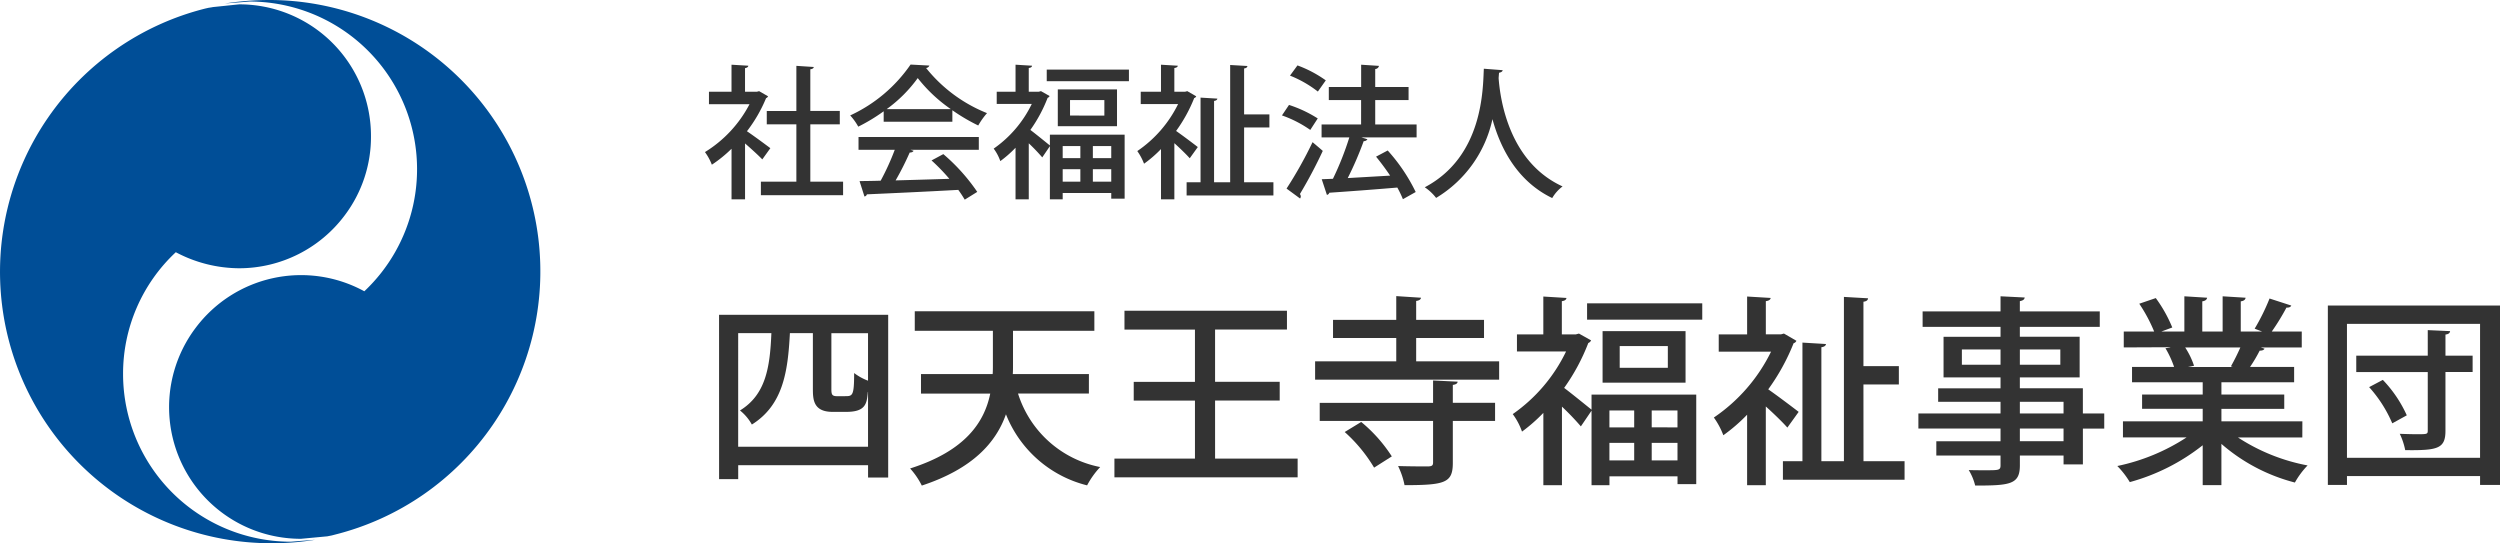 <svg xmlns="http://www.w3.org/2000/svg" width="248.499" height="54" viewBox="0 0 248.499 54">
  <g id="logo" transform="translate(-1008.651 -157.028)">
    <g id="グループ_3406" data-name="グループ 3406" transform="translate(1008.651 157.028)">
      <g id="グループ_3407" data-name="グループ 3407">
        <path id="パス_11190" data-name="パス 11190" d="M1032.425,157.341l-2.611.271-.108.022-.334.052-.291.066a26.982,26.982,0,0,0,6.537,53.156,26.427,26.427,0,0,0,4.369-.347l-2.438.193a16.677,16.677,0,0,1-16.665-16.675,16.509,16.509,0,0,1,5.242-12.1,13.535,13.535,0,0,0,6.3,1.595,13.108,13.108,0,0,0,10.5-5.274,12.946,12.946,0,0,0,2.6-7.874,13.085,13.085,0,0,0-13.095-13.085" transform="translate(-1008.651 -156.909)" fill="#004e97"/>
        <path id="パス_11191" data-name="パス 11191" d="M1033.928,210.585l2.633-.247.1-.022.334-.065.291-.076a26.975,26.975,0,0,0-6.536-53.147,29.221,29.221,0,0,0-4.368.345l2.448-.192a16.665,16.665,0,0,1,11.4,28.8,13.1,13.1,0,0,0-16.774,3.646,13.086,13.086,0,0,0,10.474,20.957" transform="translate(-1004.017 -157.028)" fill="#004e97"/>
      </g>
      <g id="グループ_3402" data-name="グループ 3402" transform="translate(70.074 6.417)">
        <path id="パス_11192" data-name="パス 11192" d="M1065.676,164.828a.374.374,0,0,1-.2.186,14.37,14.37,0,0,1-1.9,3.286c.7.471,1.97,1.414,2.326,1.684l-.8,1.114c-.371-.385-1.087-1.042-1.715-1.585v5.556h-1.343v-5.027a12.976,12.976,0,0,1-1.956,1.585,5.452,5.452,0,0,0-.686-1.256,12.174,12.174,0,0,0,4.428-4.756H1059.8v-1.244h2.242v-2.684l1.672.1c-.014.115-.1.2-.329.243v2.342h1.186l.214-.057Zm4.2,8.486h3.257v1.342h-8.17v-1.342h3.526v-5.7h-2.942v-1.328h2.942V161.8l1.729.113c-.012.115-.113.2-.342.229v4.142h2.929v1.328h-2.929Z" transform="translate(-1059.404 -161.672)" fill="#333"/>
        <path id="パス_11193" data-name="パス 11193" d="M1073.187,167.362v-1.042a17.6,17.6,0,0,1-2.527,1.528,5.792,5.792,0,0,0-.8-1.116,14.808,14.808,0,0,0,6-5.056l1.871.1a.386.386,0,0,1-.329.242,14.77,14.77,0,0,0,6.057,4.486,7.338,7.338,0,0,0-.873,1.229,18.649,18.649,0,0,1-2.571-1.515v1.143Zm-2.5,2.785v-1.272h11.957v1.272h-6.8l.315.1c-.057.115-.186.173-.385.173a28.279,28.279,0,0,1-1.4,2.771c1.655-.044,3.514-.1,5.342-.157a19.734,19.734,0,0,0-1.771-1.828l1.171-.628a18.812,18.812,0,0,1,3.372,3.755l-1.243.772c-.172-.286-.386-.628-.643-.972-3.341.186-6.855.344-9.083.443a.29.29,0,0,1-.243.214l-.487-1.528c.6-.014,1.316-.014,2.1-.043a24.585,24.585,0,0,0,1.4-3.071Zm9.172-4.043a14.882,14.882,0,0,1-3.286-3.084,13.685,13.685,0,0,1-3.086,3.084Z" transform="translate(-1055.424 -161.676)" fill="#333"/>
        <path id="パス_11194" data-name="パス 11194" d="M1085.748,164.8a.376.376,0,0,1-.2.185,14.279,14.279,0,0,1-1.713,3.185c.572.429,1.6,1.272,1.941,1.544v-1.071h7.429V175h-1.33v-.558h-4.827v.628h-1.273v-5.285l-.757,1.114a18.972,18.972,0,0,0-1.342-1.4v5.57h-1.315v-5.128a11.551,11.551,0,0,1-1.513,1.328,4.6,4.6,0,0,0-.659-1.241,11.493,11.493,0,0,0,3.787-4.443h-3.486v-1.215h1.871v-2.684l1.643.1c-.015.115-.1.2-.329.228v2.357h1l.215-.057Zm-.286-2.629h8.17v1.158h-8.17Zm1.1,1.972h5.885V167.8h-5.885Zm2.242,5.628h-1.756v1.2h1.756Zm-1.756,3.543h1.756v-1.243h-1.756Zm4.142-6.571V165.2h-3.413v1.542Zm.685,4.228v-1.2h-1.828v1.2Zm-1.828,2.343h1.828v-1.243h-1.828Z" transform="translate(-1051.491 -161.672)" fill="#333"/>
        <path id="パス_11195" data-name="パス 11195" d="M1096.385,164.828a.3.3,0,0,1-.2.173,14.908,14.908,0,0,1-1.8,3.271c.657.457,1.828,1.342,2.156,1.6l-.8,1.114c-.33-.371-.958-.984-1.53-1.5v5.585h-1.328v-5a12.006,12.006,0,0,1-1.685,1.458,5.582,5.582,0,0,0-.671-1.258,12.048,12.048,0,0,0,4.056-4.671h-3.714v-1.229h2.013v-2.684l1.671.1c-.014.115-.113.2-.343.228v2.357h1.073l.214-.057Zm4.758,8.542h2.915v1.314h-8.628V173.37h1.385v-8.413l1.672.1c-.014.115-.115.2-.328.229v8.084h1.6V161.715l1.714.1c-.014.128-.1.214-.328.243v4.57h2.514v1.3h-2.514Z" transform="translate(-1047.555 -161.672)" fill="#333"/>
        <path id="パス_11196" data-name="パス 11196" d="M1101.644,165.685a12.344,12.344,0,0,1,2.855,1.343l-.741,1.142a11.533,11.533,0,0,0-2.815-1.443ZM1101.4,174a41.105,41.105,0,0,0,2.585-4.614c.929.786.972.828,1.015.871a46.482,46.482,0,0,1-2.273,4.286.379.379,0,0,1,.087.242.341.341,0,0,1-.072.2Zm1.084-12.243a11.827,11.827,0,0,1,2.816,1.486l-.788,1.114a11.2,11.2,0,0,0-2.77-1.585Zm11.842,5.871v1.285h-5.486l.6.186a.418.418,0,0,1-.373.186,33.392,33.392,0,0,1-1.585,3.67l4.214-.243c-.443-.657-.929-1.313-1.4-1.885l1.158-.614a17.494,17.494,0,0,1,2.783,4.128l-1.271.714a10.454,10.454,0,0,0-.556-1.157c-2.5.214-5.085.4-6.757.514a.31.31,0,0,1-.242.215l-.514-1.557,1.113-.043a29.617,29.617,0,0,0,1.629-4.114h-2.757v-1.285h3.928V165.2H1105.6v-1.3h3.214v-2.213l1.771.115a.389.389,0,0,1-.372.313V163.9h3.315v1.3h-3.315v2.427Z" transform="translate(-1043.591 -161.672)" fill="#333"/>
        <path id="パス_11197" data-name="パス 11197" d="M1118.965,162.12c-.015.142-.142.214-.359.257l-.041.529c.158,2.157,1.042,8.342,6.357,10.769a3.92,3.92,0,0,0-1.03,1.157c-3.526-1.7-5.169-5.027-5.94-7.842a12.1,12.1,0,0,1-5.6,7.828,4.789,4.789,0,0,0-1.127-1.058c5.855-3.086,5.77-9.871,5.871-11.784Z" transform="translate(-1039.677 -161.562)" fill="#333"/>
      </g>
      <g id="グループ_3404" data-name="グループ 3404" transform="translate(71.474 29.432)">
        <path id="パス_11198" data-name="パス 11198" d="M1060.418,179.693h16.811v16.172h-2v-1.221h-12.908v1.381h-1.9Zm1.9,13.11h12.908v-5.444h-.019c-.1,1.121-.179,1.981-2.141,1.981h-1.36c-1.962,0-1.962-1.28-1.962-2.382v-5.444h-2.284c-.2,3.842-.679,7.146-3.782,9.086a4.712,4.712,0,0,0-1.179-1.4c2.54-1.562,2.981-4.223,3.12-7.686h-3.3Zm10.606-5.024c.761,0,.921,0,.921-2.3a5.3,5.3,0,0,0,1.38.761v-4.723h-3.642v5.545c0,.561.061.719.581.719Z" transform="translate(-1060.418 -177.832)" fill="#333"/>
        <path id="パス_11199" data-name="パス 11199" d="M1091.943,187.618H1084.9a10.706,10.706,0,0,0,8.165,7.305,8.412,8.412,0,0,0-1.3,1.821,11.73,11.73,0,0,1-8.066-7.065c-.98,2.782-3.262,5.4-8.364,7.086a7.433,7.433,0,0,0-1.162-1.7c5.525-1.76,7.385-4.623,7.965-7.445h-6.884v-1.941h7.125c.022-.3.022-.6.022-.9v-3.4h-7.766v-1.941h17.852v1.941H1084.4V184.8c0,.3,0,.58-.021.881h7.566Z" transform="translate(-1055.182 -177.931)" fill="#333"/>
        <path id="パス_11200" data-name="パス 11200" d="M1098.887,194.093h8.205v1.861h-18.211v-1.861h8.005v-5.764H1090.8v-1.86h6.086v-5.2h-7.006V179.4h16.151v1.863h-7.145v5.2h6.424v1.86h-6.424Z" transform="translate(-1049.582 -177.942)" fill="#333"/>
        <path id="パス_11201" data-name="パス 11201" d="M1113.375,184.83h8.247v1.821h-18.293V184.83h8.066v-2.322h-6.285v-1.8h6.285v-2.362l2.46.16c-.019.16-.159.28-.481.32v1.882h6.745v1.8h-6.745Zm4.124,2.021c-.019.16-.141.28-.481.32v1.781h4.2v1.8h-4.2v4.163c0,1.981-.741,2.222-4.8,2.222a7.626,7.626,0,0,0-.642-1.9c1.3.039,2.622.039,3,.039.38-.019.479-.1.479-.4v-4.121h-11.268v-1.8h11.268v-2.222Zm-8.306,8.545a15.108,15.108,0,0,0-2.922-3.541l1.64-1a14.81,14.81,0,0,1,3.043,3.423Z" transform="translate(-1044.082 -178.345)" fill="#333"/>
        <path id="パス_11202" data-name="パス 11202" d="M1125.346,182.737a.516.516,0,0,1-.28.261,20,20,0,0,1-2.4,4.462c.8.6,2.244,1.781,2.723,2.162v-1.5h10.408v8.905h-1.861v-.78h-6.765v.881h-1.781v-7.406l-1.061,1.562a26.745,26.745,0,0,0-1.88-1.962v7.806H1120.6v-7.185a16.4,16.4,0,0,1-2.122,1.861,6.549,6.549,0,0,0-.921-1.741,16.093,16.093,0,0,0,5.3-6.224h-4.882v-1.7h2.622v-3.762l2.3.141c-.021.159-.141.279-.46.32v3.3h1.4l.3-.08Zm-.4-3.682h11.449v1.621h-11.449Zm1.541,2.761h8.247v5.124h-8.247Zm3.142,7.886h-2.462v1.68h2.462Zm-2.462,4.964h2.462v-1.741h-2.462Zm5.806-9.208V183.3h-4.784v2.161Zm.959,5.925V189.7h-2.562v1.68Zm-2.562,3.283h2.563v-1.741h-2.562Z" transform="translate(-1038.665 -178.334)" fill="#333"/>
        <path id="パス_11203" data-name="パス 11203" d="M1140.242,182.777a.418.418,0,0,1-.279.24,20.947,20.947,0,0,1-2.522,4.584c.922.641,2.563,1.882,3.024,2.241l-1.123,1.562c-.458-.521-1.341-1.381-2.142-2.1v7.826h-1.859v-7.006a16.923,16.923,0,0,1-2.363,2.042,7.633,7.633,0,0,0-.942-1.762,16.851,16.851,0,0,0,5.684-6.544h-5.2v-1.722h2.822v-3.762l2.34.141c-.019.159-.159.279-.48.32v3.3h1.5l.3-.08Zm6.667,11.969h4.083v1.842H1138.9v-1.842h1.941v-11.79l2.34.141c-.018.16-.159.28-.458.32v11.329h2.241V178.414l2.4.139c-.021.181-.141.3-.46.341v6.4h3.521v1.821h-3.521Z" transform="translate(-1033.153 -178.334)" fill="#333"/>
        <path id="パス_11204" data-name="パス 11204" d="M1165.235,190.008v1.5h-2.122v3.562h-1.922v-.879h-4.342v.961c0,1.9-.94,2.021-4.443,2.021a5.48,5.48,0,0,0-.641-1.541c.561.019,1.142.019,1.64.019,1.361,0,1.521,0,1.521-.5v-.961h-6.383v-1.422h6.383v-1.261h-8.165v-1.5h8.165v-1.16h-6.2v-1.342h6.2v-1.081h-5.664v-4.041h5.664V181.4h-7.745v-1.541h7.745v-1.5l2.4.12c-.021.181-.141.3-.48.362v1.02h7.944V181.4h-7.944v.982h5.944v4.041h-5.944v1.081h6.264v2.5Zm-14.151-4.843h3.842v-1.52h-3.842Zm9.786-1.52h-4.022v1.52h4.022Zm-4.022,5.2v1.16h4.342v-1.16Zm4.342,3.921v-1.261h-4.342v1.261Z" transform="translate(-1027.548 -178.34)" fill="#333"/>
        <path id="パス_11205" data-name="パス 11205" d="M1179.473,192.39h-6.4a19.112,19.112,0,0,0,6.924,2.782,8.178,8.178,0,0,0-1.262,1.7,17.932,17.932,0,0,1-7.305-3.842v4.1h-1.86v-3.963a20.314,20.314,0,0,1-7.247,3.662,8.541,8.541,0,0,0-1.24-1.6,20.03,20.03,0,0,0,6.884-2.843h-6.323v-1.6h7.927v-1.24h-6.025v-1.421h6.025v-1.222h-7.025v-1.52h4.182a9.7,9.7,0,0,0-.86-1.861l.48-.08v-.021l-4.624.021v-1.581h3.021a15.408,15.408,0,0,0-1.48-2.763l1.643-.561a13.71,13.71,0,0,1,1.639,2.923l-1.08.4h2.281v-3.5l2.261.141c-.019.179-.179.32-.48.36v3h2.023v-3.5l2.281.141c-.021.2-.179.32-.479.36v3h2.121l-.74-.282a21.023,21.023,0,0,0,1.48-3l2.161.7c-.061.141-.22.221-.479.2a22.768,22.768,0,0,1-1.461,2.383h2.981v1.581h-4.083l.381.119c-.061.141-.22.2-.482.2a14.334,14.334,0,0,1-.959,1.621h4.384v1.52h-7.227v1.222h6.246v1.421h-6.246v1.24h8.047Zm-7.1-7.065a20.868,20.868,0,0,0,.94-1.88h-5.484a7.9,7.9,0,0,1,.881,1.82l-.6.122h4.444Z" transform="translate(-1022.097 -178.34)" fill="#333"/>
        <path id="パス_11206" data-name="パス 11206" d="M1176.239,179.026h17.112v17.833h-1.981v-.881h-13.23v.881h-1.9Zm1.9,15.131h13.23V180.848h-13.23Zm12.49-10.147v1.621h-2.7v5.844c0,1.781-.78,1.961-4,1.922a6.713,6.713,0,0,0-.541-1.622c.6.021,1.222.04,1.682.04,1.041,0,1.1,0,1.1-.38v-5.8h-7.107V184.01h7.107v-2.542l2.22.1c-.021.181-.141.3-.46.341v2.1Zm-7.986,6.724a12.934,12.934,0,0,0-2.3-3.6l1.361-.719a12.482,12.482,0,0,1,2.382,3.522Z" transform="translate(-1016.326 -178.086)" fill="#333"/>
      </g>
    </g>
  </g>
</svg>
